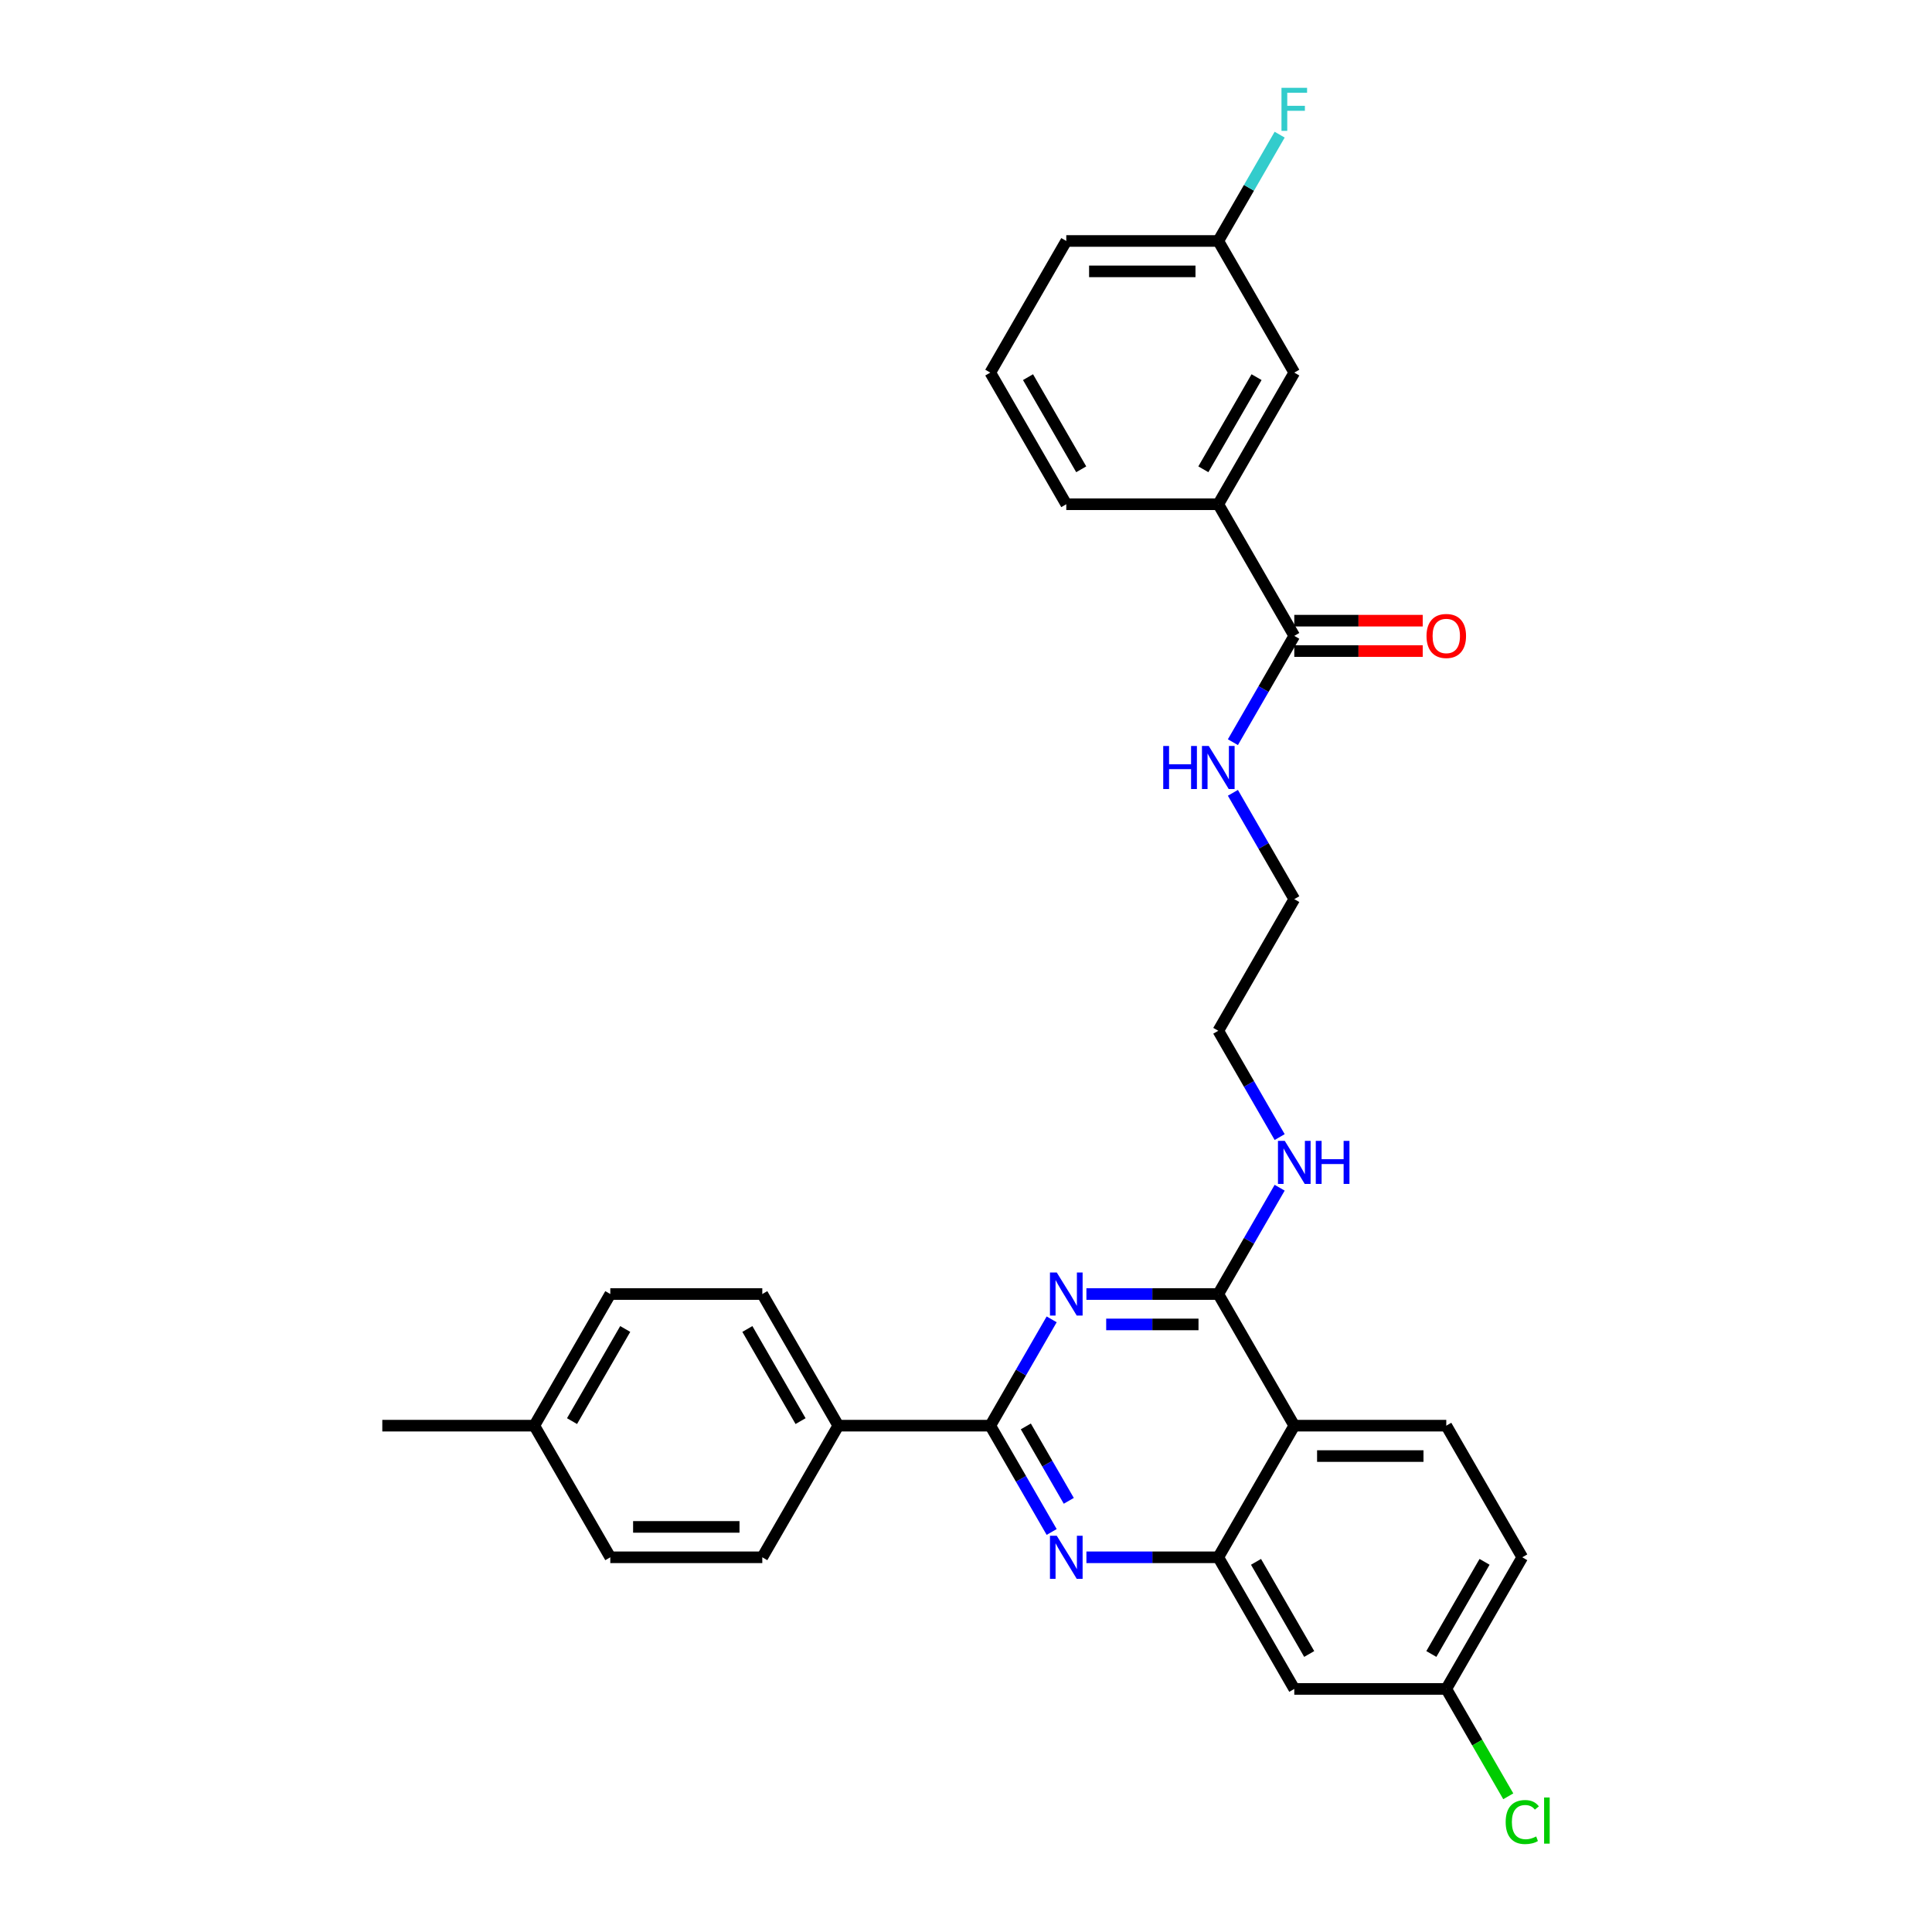 <?xml version='1.0' encoding='iso-8859-1'?>
<svg version='1.1' baseProfile='full'
              xmlns='http://www.w3.org/2000/svg'
                      xmlns:rdkit='http://www.rdkit.org/xml'
                      xmlns:xlink='http://www.w3.org/1999/xlink'
                  xml:space='preserve'
width='1000px' height='1000px' viewBox='0 0 1000 1000'>
<!-- END OF HEADER -->
<rect style='opacity:1.0;fill:#FFFFFF;stroke:none' width='1000' height='1000' x='0' y='0'> </rect>
<path class='bond-0' d='M 638.148,410.365 L 654.033,437.878' style='fill:none;fill-rule:evenodd;stroke:#0000FF;stroke-width:6px;stroke-linecap:butt;stroke-linejoin:miter;stroke-opacity:1' />
<path class='bond-0' d='M 654.033,437.878 L 669.918,465.391' style='fill:none;fill-rule:evenodd;stroke:#000000;stroke-width:6px;stroke-linecap:butt;stroke-linejoin:miter;stroke-opacity:1' />
<path class='bond-1' d='M 638.148,384.151 L 654.033,356.638' style='fill:none;fill-rule:evenodd;stroke:#0000FF;stroke-width:6px;stroke-linecap:butt;stroke-linejoin:miter;stroke-opacity:1' />
<path class='bond-1' d='M 654.033,356.638 L 669.918,329.125' style='fill:none;fill-rule:evenodd;stroke:#000000;stroke-width:6px;stroke-linecap:butt;stroke-linejoin:miter;stroke-opacity:1' />
<path class='bond-2' d='M 662.35,614.763 L 646.466,642.276' style='fill:none;fill-rule:evenodd;stroke:#0000FF;stroke-width:6px;stroke-linecap:butt;stroke-linejoin:miter;stroke-opacity:1' />
<path class='bond-2' d='M 646.466,642.276 L 630.581,669.789' style='fill:none;fill-rule:evenodd;stroke:#000000;stroke-width:6px;stroke-linecap:butt;stroke-linejoin:miter;stroke-opacity:1' />
<path class='bond-3' d='M 662.35,588.549 L 646.466,561.036' style='fill:none;fill-rule:evenodd;stroke:#0000FF;stroke-width:6px;stroke-linecap:butt;stroke-linejoin:miter;stroke-opacity:1' />
<path class='bond-3' d='M 646.466,561.036 L 630.581,533.524' style='fill:none;fill-rule:evenodd;stroke:#000000;stroke-width:6px;stroke-linecap:butt;stroke-linejoin:miter;stroke-opacity:1' />
<path class='bond-4' d='M 787.927,806.054 L 748.591,874.187' style='fill:none;fill-rule:evenodd;stroke:#000000;stroke-width:6px;stroke-linecap:butt;stroke-linejoin:miter;stroke-opacity:1' />
<path class='bond-4' d='M 768.4,808.407 L 740.864,856.1' style='fill:none;fill-rule:evenodd;stroke:#000000;stroke-width:6px;stroke-linecap:butt;stroke-linejoin:miter;stroke-opacity:1' />
<path class='bond-5' d='M 787.927,806.054 L 748.591,737.922' style='fill:none;fill-rule:evenodd;stroke:#000000;stroke-width:6px;stroke-linecap:butt;stroke-linejoin:miter;stroke-opacity:1' />
<path class='bond-6' d='M 748.591,874.187 L 764.634,901.975' style='fill:none;fill-rule:evenodd;stroke:#000000;stroke-width:6px;stroke-linecap:butt;stroke-linejoin:miter;stroke-opacity:1' />
<path class='bond-6' d='M 764.634,901.975 L 780.678,929.764' style='fill:none;fill-rule:evenodd;stroke:#00CC00;stroke-width:6px;stroke-linecap:butt;stroke-linejoin:miter;stroke-opacity:1' />
<path class='bond-7' d='M 748.591,874.187 L 669.918,874.187' style='fill:none;fill-rule:evenodd;stroke:#000000;stroke-width:6px;stroke-linecap:butt;stroke-linejoin:miter;stroke-opacity:1' />
<path class='bond-8' d='M 669.918,874.187 L 630.581,806.054' style='fill:none;fill-rule:evenodd;stroke:#000000;stroke-width:6px;stroke-linecap:butt;stroke-linejoin:miter;stroke-opacity:1' />
<path class='bond-8' d='M 677.644,856.1 L 650.108,808.407' style='fill:none;fill-rule:evenodd;stroke:#000000;stroke-width:6px;stroke-linecap:butt;stroke-linejoin:miter;stroke-opacity:1' />
<path class='bond-9' d='M 748.591,737.922 L 669.918,737.922' style='fill:none;fill-rule:evenodd;stroke:#000000;stroke-width:6px;stroke-linecap:butt;stroke-linejoin:miter;stroke-opacity:1' />
<path class='bond-9' d='M 736.79,753.656 L 681.719,753.656' style='fill:none;fill-rule:evenodd;stroke:#000000;stroke-width:6px;stroke-linecap:butt;stroke-linejoin:miter;stroke-opacity:1' />
<path class='bond-10' d='M 669.918,737.922 L 630.581,806.054' style='fill:none;fill-rule:evenodd;stroke:#000000;stroke-width:6px;stroke-linecap:butt;stroke-linejoin:miter;stroke-opacity:1' />
<path class='bond-11' d='M 669.918,737.922 L 630.581,669.789' style='fill:none;fill-rule:evenodd;stroke:#000000;stroke-width:6px;stroke-linecap:butt;stroke-linejoin:miter;stroke-opacity:1' />
<path class='bond-12' d='M 630.581,806.054 L 596.453,806.054' style='fill:none;fill-rule:evenodd;stroke:#000000;stroke-width:6px;stroke-linecap:butt;stroke-linejoin:miter;stroke-opacity:1' />
<path class='bond-12' d='M 596.453,806.054 L 562.325,806.054' style='fill:none;fill-rule:evenodd;stroke:#0000FF;stroke-width:6px;stroke-linecap:butt;stroke-linejoin:miter;stroke-opacity:1' />
<path class='bond-13' d='M 544.341,792.947 L 528.457,765.434' style='fill:none;fill-rule:evenodd;stroke:#0000FF;stroke-width:6px;stroke-linecap:butt;stroke-linejoin:miter;stroke-opacity:1' />
<path class='bond-13' d='M 528.457,765.434 L 512.572,737.922' style='fill:none;fill-rule:evenodd;stroke:#000000;stroke-width:6px;stroke-linecap:butt;stroke-linejoin:miter;stroke-opacity:1' />
<path class='bond-13' d='M 553.202,776.826 L 542.083,757.567' style='fill:none;fill-rule:evenodd;stroke:#0000FF;stroke-width:6px;stroke-linecap:butt;stroke-linejoin:miter;stroke-opacity:1' />
<path class='bond-13' d='M 542.083,757.567 L 530.964,738.308' style='fill:none;fill-rule:evenodd;stroke:#000000;stroke-width:6px;stroke-linecap:butt;stroke-linejoin:miter;stroke-opacity:1' />
<path class='bond-14' d='M 512.572,737.922 L 528.457,710.409' style='fill:none;fill-rule:evenodd;stroke:#000000;stroke-width:6px;stroke-linecap:butt;stroke-linejoin:miter;stroke-opacity:1' />
<path class='bond-14' d='M 528.457,710.409 L 544.341,682.896' style='fill:none;fill-rule:evenodd;stroke:#0000FF;stroke-width:6px;stroke-linecap:butt;stroke-linejoin:miter;stroke-opacity:1' />
<path class='bond-15' d='M 512.572,737.922 L 433.899,737.922' style='fill:none;fill-rule:evenodd;stroke:#000000;stroke-width:6px;stroke-linecap:butt;stroke-linejoin:miter;stroke-opacity:1' />
<path class='bond-16' d='M 562.325,669.789 L 596.453,669.789' style='fill:none;fill-rule:evenodd;stroke:#0000FF;stroke-width:6px;stroke-linecap:butt;stroke-linejoin:miter;stroke-opacity:1' />
<path class='bond-16' d='M 596.453,669.789 L 630.581,669.789' style='fill:none;fill-rule:evenodd;stroke:#000000;stroke-width:6px;stroke-linecap:butt;stroke-linejoin:miter;stroke-opacity:1' />
<path class='bond-16' d='M 572.563,685.523 L 596.453,685.523' style='fill:none;fill-rule:evenodd;stroke:#0000FF;stroke-width:6px;stroke-linecap:butt;stroke-linejoin:miter;stroke-opacity:1' />
<path class='bond-16' d='M 596.453,685.523 L 620.343,685.523' style='fill:none;fill-rule:evenodd;stroke:#000000;stroke-width:6px;stroke-linecap:butt;stroke-linejoin:miter;stroke-opacity:1' />
<path class='bond-17' d='M 630.581,533.524 L 669.918,465.391' style='fill:none;fill-rule:evenodd;stroke:#000000;stroke-width:6px;stroke-linecap:butt;stroke-linejoin:miter;stroke-opacity:1' />
<path class='bond-18' d='M 433.899,737.922 L 394.563,669.789' style='fill:none;fill-rule:evenodd;stroke:#000000;stroke-width:6px;stroke-linecap:butt;stroke-linejoin:miter;stroke-opacity:1' />
<path class='bond-18' d='M 414.372,735.569 L 386.837,687.876' style='fill:none;fill-rule:evenodd;stroke:#000000;stroke-width:6px;stroke-linecap:butt;stroke-linejoin:miter;stroke-opacity:1' />
<path class='bond-19' d='M 433.899,737.922 L 394.563,806.054' style='fill:none;fill-rule:evenodd;stroke:#000000;stroke-width:6px;stroke-linecap:butt;stroke-linejoin:miter;stroke-opacity:1' />
<path class='bond-20' d='M 394.563,669.789 L 315.89,669.789' style='fill:none;fill-rule:evenodd;stroke:#000000;stroke-width:6px;stroke-linecap:butt;stroke-linejoin:miter;stroke-opacity:1' />
<path class='bond-21' d='M 394.563,806.054 L 315.89,806.054' style='fill:none;fill-rule:evenodd;stroke:#000000;stroke-width:6px;stroke-linecap:butt;stroke-linejoin:miter;stroke-opacity:1' />
<path class='bond-21' d='M 382.762,790.32 L 327.691,790.32' style='fill:none;fill-rule:evenodd;stroke:#000000;stroke-width:6px;stroke-linecap:butt;stroke-linejoin:miter;stroke-opacity:1' />
<path class='bond-22' d='M 315.89,806.054 L 276.553,737.922' style='fill:none;fill-rule:evenodd;stroke:#000000;stroke-width:6px;stroke-linecap:butt;stroke-linejoin:miter;stroke-opacity:1' />
<path class='bond-23' d='M 315.89,669.789 L 276.553,737.922' style='fill:none;fill-rule:evenodd;stroke:#000000;stroke-width:6px;stroke-linecap:butt;stroke-linejoin:miter;stroke-opacity:1' />
<path class='bond-23' d='M 323.616,687.876 L 296.08,735.569' style='fill:none;fill-rule:evenodd;stroke:#000000;stroke-width:6px;stroke-linecap:butt;stroke-linejoin:miter;stroke-opacity:1' />
<path class='bond-24' d='M 276.553,737.922 L 197.88,737.922' style='fill:none;fill-rule:evenodd;stroke:#000000;stroke-width:6px;stroke-linecap:butt;stroke-linejoin:miter;stroke-opacity:1' />
<path class='bond-25' d='M 669.918,329.125 L 630.581,260.993' style='fill:none;fill-rule:evenodd;stroke:#000000;stroke-width:6px;stroke-linecap:butt;stroke-linejoin:miter;stroke-opacity:1' />
<path class='bond-26' d='M 669.918,336.993 L 703.157,336.993' style='fill:none;fill-rule:evenodd;stroke:#000000;stroke-width:6px;stroke-linecap:butt;stroke-linejoin:miter;stroke-opacity:1' />
<path class='bond-26' d='M 703.157,336.993 L 736.396,336.993' style='fill:none;fill-rule:evenodd;stroke:#FF0000;stroke-width:6px;stroke-linecap:butt;stroke-linejoin:miter;stroke-opacity:1' />
<path class='bond-26' d='M 669.918,321.258 L 703.157,321.258' style='fill:none;fill-rule:evenodd;stroke:#000000;stroke-width:6px;stroke-linecap:butt;stroke-linejoin:miter;stroke-opacity:1' />
<path class='bond-26' d='M 703.157,321.258 L 736.396,321.258' style='fill:none;fill-rule:evenodd;stroke:#FF0000;stroke-width:6px;stroke-linecap:butt;stroke-linejoin:miter;stroke-opacity:1' />
<path class='bond-27' d='M 630.581,260.993 L 669.918,192.86' style='fill:none;fill-rule:evenodd;stroke:#000000;stroke-width:6px;stroke-linecap:butt;stroke-linejoin:miter;stroke-opacity:1' />
<path class='bond-27' d='M 622.855,242.906 L 650.391,195.213' style='fill:none;fill-rule:evenodd;stroke:#000000;stroke-width:6px;stroke-linecap:butt;stroke-linejoin:miter;stroke-opacity:1' />
<path class='bond-28' d='M 630.581,260.993 L 551.908,260.993' style='fill:none;fill-rule:evenodd;stroke:#000000;stroke-width:6px;stroke-linecap:butt;stroke-linejoin:miter;stroke-opacity:1' />
<path class='bond-29' d='M 669.918,192.86 L 630.581,124.727' style='fill:none;fill-rule:evenodd;stroke:#000000;stroke-width:6px;stroke-linecap:butt;stroke-linejoin:miter;stroke-opacity:1' />
<path class='bond-30' d='M 630.581,124.727 L 646.466,97.214' style='fill:none;fill-rule:evenodd;stroke:#000000;stroke-width:6px;stroke-linecap:butt;stroke-linejoin:miter;stroke-opacity:1' />
<path class='bond-30' d='M 646.466,97.214 L 662.35,69.701' style='fill:none;fill-rule:evenodd;stroke:#33CCCC;stroke-width:6px;stroke-linecap:butt;stroke-linejoin:miter;stroke-opacity:1' />
<path class='bond-31' d='M 630.581,124.727 L 551.908,124.727' style='fill:none;fill-rule:evenodd;stroke:#000000;stroke-width:6px;stroke-linecap:butt;stroke-linejoin:miter;stroke-opacity:1' />
<path class='bond-31' d='M 618.78,140.462 L 563.709,140.462' style='fill:none;fill-rule:evenodd;stroke:#000000;stroke-width:6px;stroke-linecap:butt;stroke-linejoin:miter;stroke-opacity:1' />
<path class='bond-32' d='M 551.908,260.993 L 512.572,192.86' style='fill:none;fill-rule:evenodd;stroke:#000000;stroke-width:6px;stroke-linecap:butt;stroke-linejoin:miter;stroke-opacity:1' />
<path class='bond-32' d='M 559.634,242.906 L 532.099,195.213' style='fill:none;fill-rule:evenodd;stroke:#000000;stroke-width:6px;stroke-linecap:butt;stroke-linejoin:miter;stroke-opacity:1' />
<path class='bond-33' d='M 512.572,192.86 L 551.908,124.727' style='fill:none;fill-rule:evenodd;stroke:#000000;stroke-width:6px;stroke-linecap:butt;stroke-linejoin:miter;stroke-opacity:1' />
<path  class='atom-0' d='M 602.086 386.118
L 605.107 386.118
L 605.107 395.59
L 616.499 395.59
L 616.499 386.118
L 619.52 386.118
L 619.52 408.398
L 616.499 408.398
L 616.499 398.108
L 605.107 398.108
L 605.107 408.398
L 602.086 408.398
L 602.086 386.118
' fill='#0000FF'/>
<path  class='atom-0' d='M 625.656 386.118
L 632.957 397.919
Q 633.681 399.083, 634.845 401.192
Q 636.01 403.3, 636.073 403.426
L 636.073 386.118
L 639.031 386.118
L 639.031 408.398
L 635.978 408.398
L 628.142 395.496
Q 627.23 393.985, 626.254 392.255
Q 625.31 390.524, 625.027 389.989
L 625.027 408.398
L 622.132 408.398
L 622.132 386.118
L 625.656 386.118
' fill='#0000FF'/>
<path  class='atom-1' d='M 664.993 590.516
L 672.294 602.317
Q 673.017 603.481, 674.182 605.59
Q 675.346 607.698, 675.409 607.824
L 675.409 590.516
L 678.367 590.516
L 678.367 612.796
L 675.315 612.796
L 667.479 599.894
Q 666.566 598.383, 665.591 596.653
Q 664.647 594.922, 664.363 594.387
L 664.363 612.796
L 661.468 612.796
L 661.468 590.516
L 664.993 590.516
' fill='#0000FF'/>
<path  class='atom-1' d='M 681.042 590.516
L 684.063 590.516
L 684.063 599.988
L 695.455 599.988
L 695.455 590.516
L 698.476 590.516
L 698.476 612.796
L 695.455 612.796
L 695.455 602.506
L 684.063 602.506
L 684.063 612.796
L 681.042 612.796
L 681.042 590.516
' fill='#0000FF'/>
<path  class='atom-8' d='M 546.983 794.914
L 554.284 806.715
Q 555.008 807.88, 556.172 809.988
Q 557.337 812.096, 557.4 812.222
L 557.4 794.914
L 560.358 794.914
L 560.358 817.194
L 557.305 817.194
L 549.469 804.292
Q 548.557 802.782, 547.581 801.051
Q 546.637 799.32, 546.354 798.785
L 546.354 817.194
L 543.459 817.194
L 543.459 794.914
L 546.983 794.914
' fill='#0000FF'/>
<path  class='atom-10' d='M 546.983 658.649
L 554.284 670.45
Q 555.008 671.614, 556.172 673.723
Q 557.337 675.831, 557.4 675.957
L 557.4 658.649
L 560.358 658.649
L 560.358 680.929
L 557.305 680.929
L 549.469 668.027
Q 548.557 666.516, 547.581 664.785
Q 546.637 663.055, 546.354 662.52
L 546.354 680.929
L 543.459 680.929
L 543.459 658.649
L 546.983 658.649
' fill='#0000FF'/>
<path  class='atom-19' d='M 779.336 943.091
Q 779.336 937.552, 781.916 934.657
Q 784.528 931.73, 789.469 931.73
Q 794.063 931.73, 796.518 934.972
L 794.441 936.671
Q 792.647 934.311, 789.469 934.311
Q 786.102 934.311, 784.308 936.577
Q 782.546 938.811, 782.546 943.091
Q 782.546 947.496, 784.371 949.762
Q 786.228 952.028, 789.815 952.028
Q 792.27 952.028, 795.133 950.549
L 796.015 952.909
Q 794.85 953.664, 793.088 954.105
Q 791.326 954.545, 789.375 954.545
Q 784.528 954.545, 781.916 951.587
Q 779.336 948.629, 779.336 943.091
' fill='#00CC00'/>
<path  class='atom-19' d='M 799.224 930.377
L 802.12 930.377
L 802.12 954.262
L 799.224 954.262
L 799.224 930.377
' fill='#00CC00'/>
<path  class='atom-25' d='M 738.363 329.188
Q 738.363 323.839, 741.006 320.849
Q 743.65 317.859, 748.591 317.859
Q 753.531 317.859, 756.175 320.849
Q 758.818 323.839, 758.818 329.188
Q 758.818 334.601, 756.143 337.685
Q 753.468 340.738, 748.591 340.738
Q 743.681 340.738, 741.006 337.685
Q 738.363 334.633, 738.363 329.188
M 748.591 338.22
Q 751.989 338.22, 753.814 335.954
Q 755.671 333.657, 755.671 329.188
Q 755.671 324.814, 753.814 322.611
Q 751.989 320.377, 748.591 320.377
Q 745.192 320.377, 743.335 322.58
Q 741.51 324.783, 741.51 329.188
Q 741.51 333.688, 743.335 335.954
Q 745.192 338.22, 748.591 338.22
' fill='#FF0000'/>
<path  class='atom-27' d='M 663.293 45.455
L 676.542 45.455
L 676.542 48.004
L 666.283 48.004
L 666.283 54.769
L 675.409 54.769
L 675.409 57.35
L 666.283 57.35
L 666.283 67.735
L 663.293 67.735
L 663.293 45.455
' fill='#33CCCC'/>
</svg>
